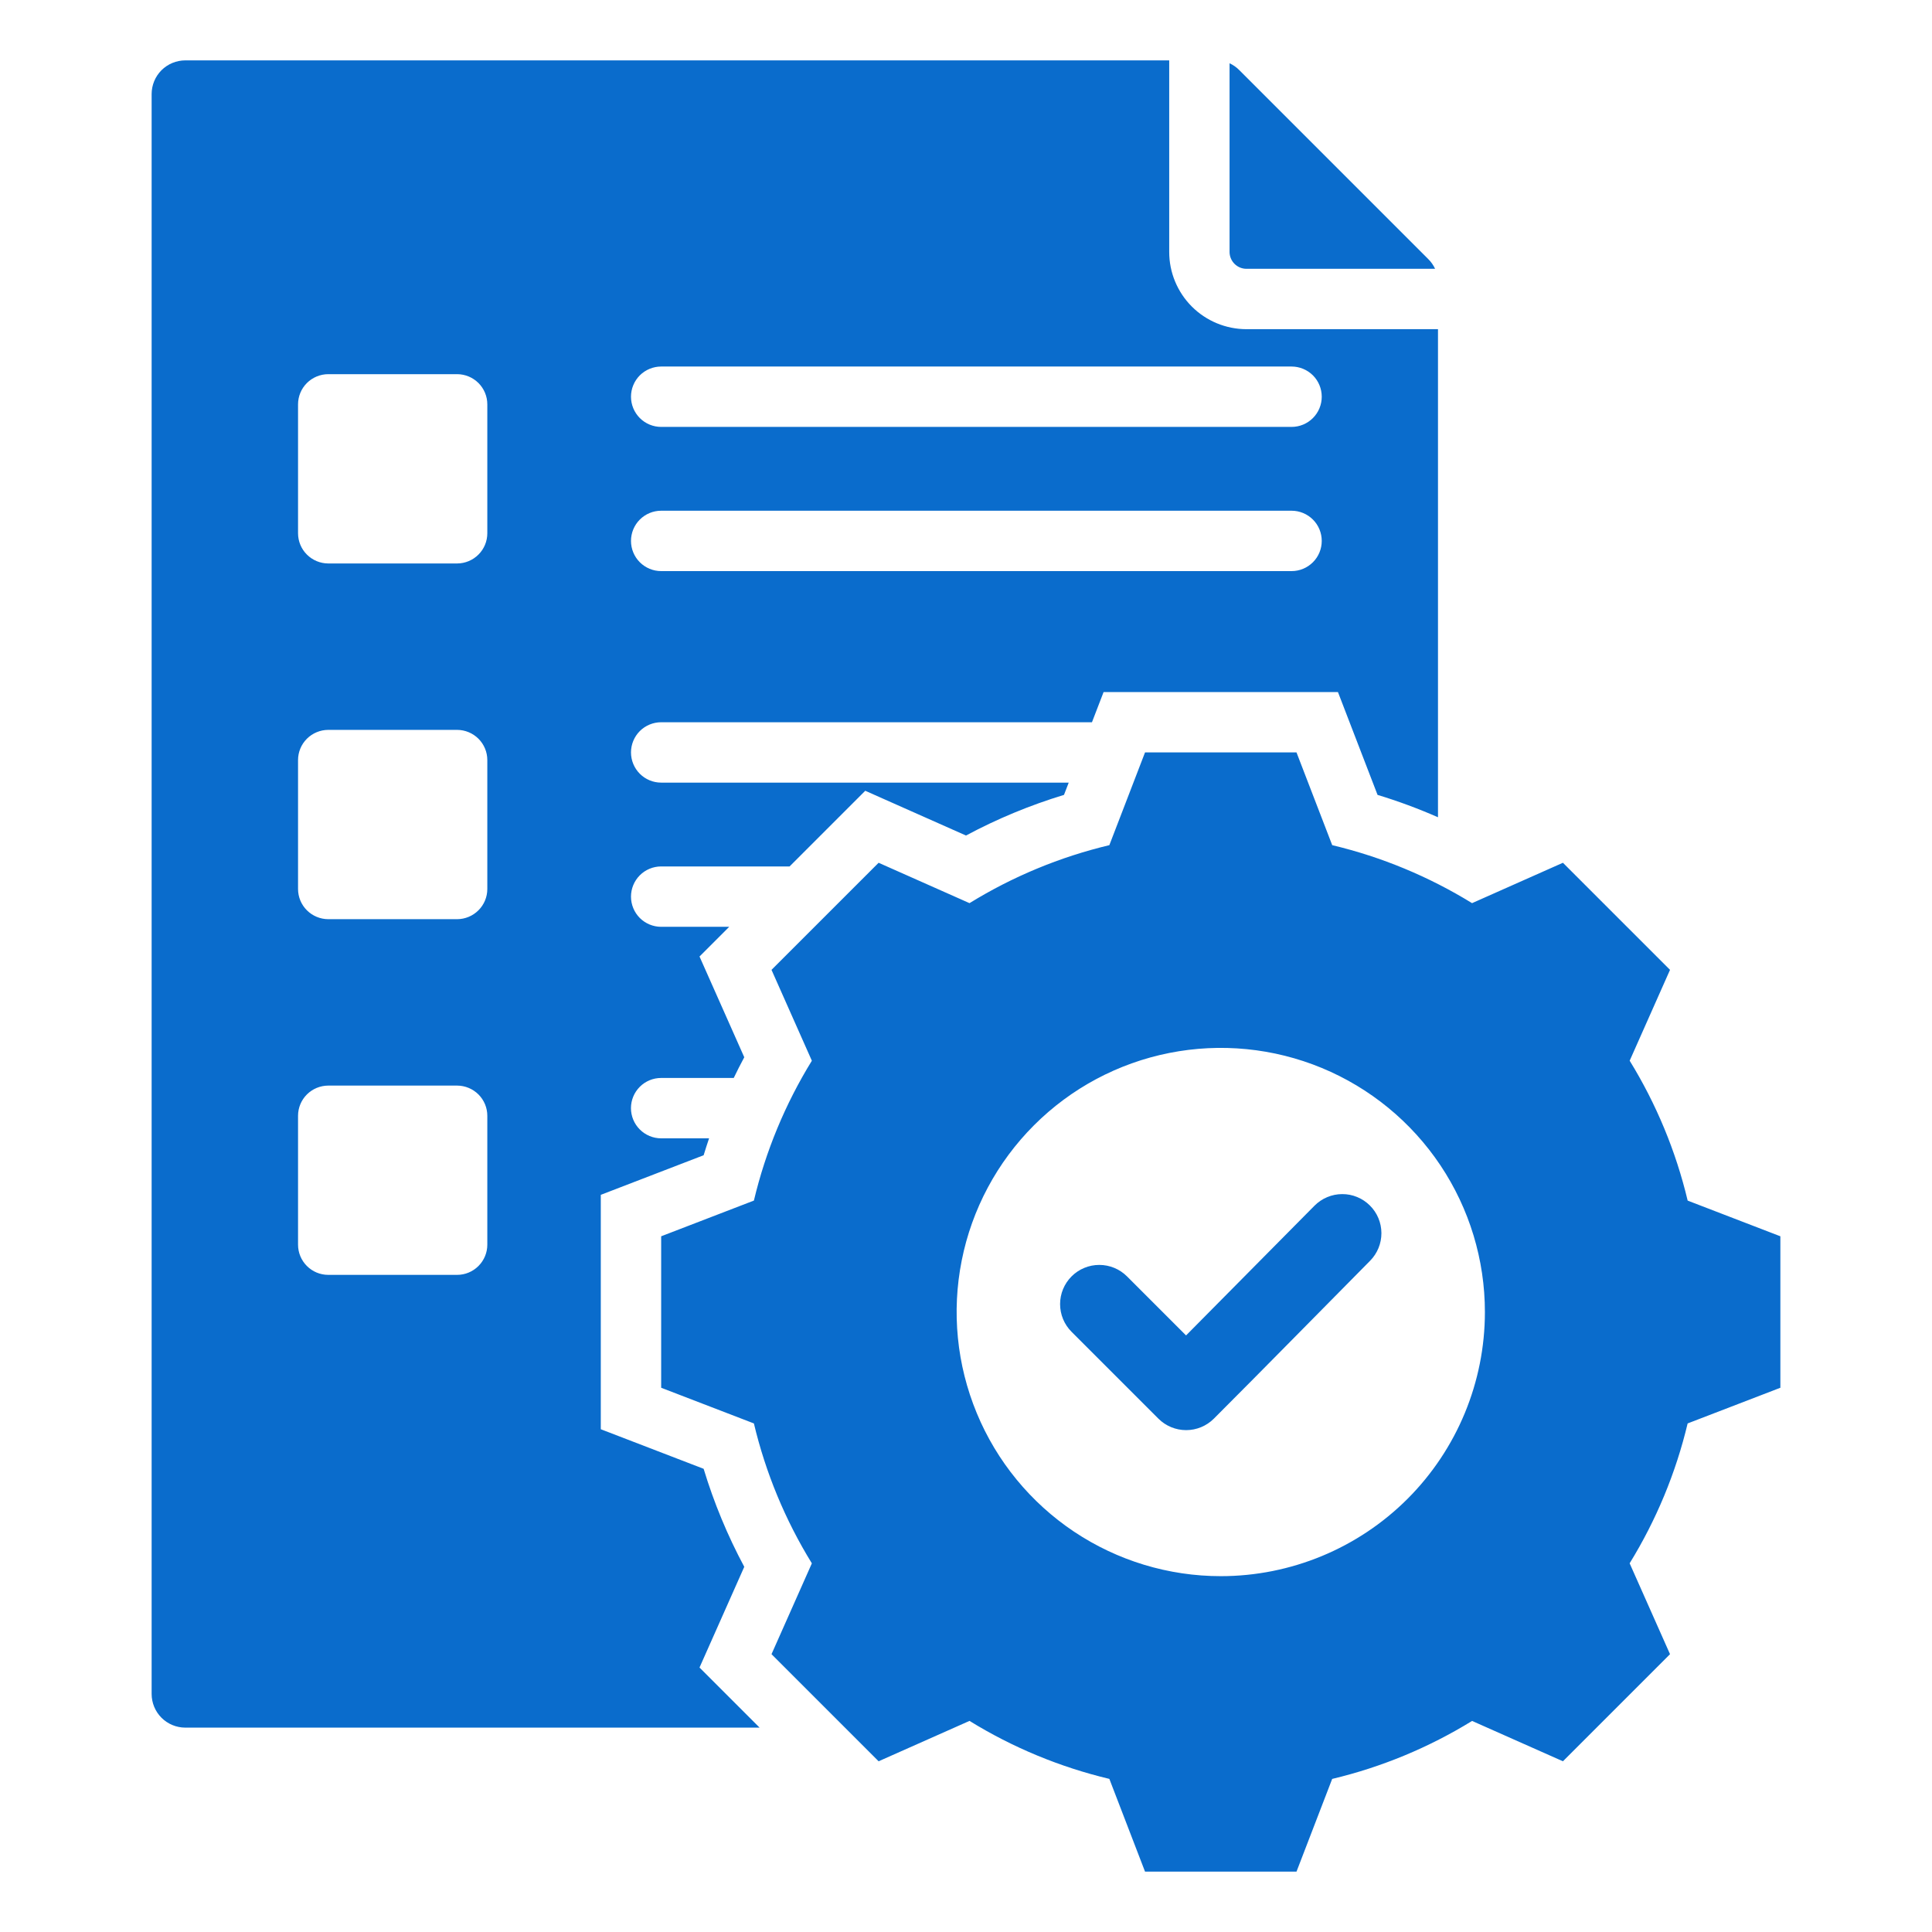 <svg width="60" height="60" viewBox="0 0 60 60" fill="none" xmlns="http://www.w3.org/2000/svg">
<path d="M52.412 37.286C52.046 35.751 51.438 34.285 50.611 32.941L51.864 30.12L48.538 26.794L45.716 28.048C44.373 27.221 42.907 26.613 41.373 26.247L40.264 23.367H35.56L34.452 26.247C32.917 26.613 31.451 27.221 30.109 28.048L27.286 26.794L23.96 30.12L25.213 32.942C24.386 34.285 23.778 35.751 23.413 37.285L20.533 38.394V43.098L23.413 44.206C23.778 45.741 24.386 47.208 25.213 48.551L23.96 51.372L27.286 54.698L30.109 53.444C31.451 54.272 32.917 54.879 34.452 55.245L35.56 58.125H40.264L41.372 55.246C42.907 54.88 44.374 54.272 45.717 53.445L48.538 54.698L51.864 51.372L50.61 48.55C51.437 47.207 52.045 45.741 52.411 44.206L55.291 43.098V38.394L52.412 37.286ZM37.912 48.949C36.29 48.949 34.704 48.468 33.355 47.567C32.006 46.665 30.954 45.384 30.334 43.885C29.713 42.386 29.55 40.737 29.867 39.146C30.183 37.554 30.965 36.093 32.112 34.946C33.259 33.798 34.721 33.017 36.312 32.701C37.903 32.384 39.553 32.547 41.051 33.167C42.55 33.788 43.831 34.84 44.733 36.189C45.634 37.538 46.115 39.124 46.115 40.746C46.115 42.922 45.251 45.008 43.713 46.547C42.174 48.085 40.088 48.949 37.912 48.949ZM42.543 37.438C42.772 37.665 42.9 37.973 42.901 38.295C42.902 38.617 42.776 38.926 42.549 39.155C40.931 40.788 39.323 42.432 37.697 44.058C37.469 44.286 37.159 44.414 36.837 44.414C36.514 44.414 36.204 44.286 35.976 44.058L33.279 41.361C33.05 41.133 32.922 40.823 32.922 40.5C32.922 40.177 33.05 39.868 33.279 39.639C33.507 39.411 33.816 39.283 34.139 39.283C34.462 39.283 34.772 39.411 35 39.639L36.834 41.473L40.824 37.443C40.937 37.33 41.071 37.239 41.218 37.178C41.365 37.116 41.523 37.084 41.683 37.084C41.843 37.083 42.001 37.114 42.148 37.175C42.296 37.236 42.43 37.325 42.543 37.438V37.438ZM38.185 7.826V1.965C38.3 2.018 38.403 2.091 38.491 2.181L44.352 8.042C44.442 8.13 44.515 8.233 44.568 8.348H38.707C38.569 8.347 38.436 8.292 38.339 8.194C38.241 8.096 38.186 7.964 38.185 7.826ZM23.114 48.659C22.594 47.688 22.171 46.668 21.852 45.615L18.658 44.386V37.107L21.852 35.877C21.906 35.701 21.962 35.526 22.021 35.352H20.533C20.284 35.352 20.046 35.253 19.87 35.077C19.694 34.901 19.595 34.663 19.595 34.414C19.595 34.166 19.694 33.927 19.87 33.751C20.046 33.575 20.284 33.477 20.533 33.477H22.787C22.891 33.26 23 33.046 23.114 32.834L21.724 29.705L22.646 28.783H20.533C20.285 28.783 20.046 28.684 19.87 28.509C19.695 28.333 19.596 28.094 19.596 27.846C19.596 27.597 19.695 27.359 19.87 27.183C20.046 27.007 20.285 26.908 20.533 26.908H24.521L26.871 24.558L30 25.948C30.97 25.428 31.99 25.006 33.043 24.686L33.19 24.305H20.533C20.285 24.305 20.046 24.206 19.87 24.03C19.695 23.854 19.596 23.616 19.596 23.367C19.596 23.119 19.695 22.88 19.87 22.704C20.046 22.529 20.285 22.43 20.533 22.43H33.912L34.273 21.492H41.551L42.781 24.686C43.42 24.88 44.047 25.112 44.658 25.381V10.223H38.707C38.072 10.222 37.462 9.969 37.013 9.52C36.564 9.07 36.311 8.461 36.311 7.826V1.875H5.753C5.476 1.876 5.211 1.986 5.015 2.181C4.82 2.377 4.71 2.642 4.709 2.919V52.609C4.71 52.885 4.82 53.151 5.015 53.346C5.211 53.542 5.476 53.652 5.753 53.653H23.59L21.724 51.787L23.114 48.659ZM20.533 11.383H40.111C40.36 11.383 40.598 11.482 40.774 11.657C40.95 11.833 41.048 12.072 41.048 12.32C41.048 12.569 40.95 12.807 40.774 12.983C40.598 13.159 40.36 13.258 40.111 13.258H20.533C20.285 13.258 20.046 13.159 19.87 12.983C19.695 12.807 19.596 12.569 19.596 12.32C19.596 12.072 19.695 11.833 19.87 11.657C20.046 11.482 20.285 11.383 20.533 11.383ZM20.533 15.861H40.111C40.36 15.861 40.598 15.96 40.774 16.136C40.95 16.311 41.048 16.55 41.048 16.799C41.048 17.047 40.95 17.286 40.774 17.461C40.598 17.637 40.36 17.736 40.111 17.736H20.533C20.285 17.736 20.046 17.637 19.87 17.461C19.695 17.286 19.596 17.047 19.596 16.799C19.596 16.55 19.695 16.311 19.87 16.136C20.046 15.96 20.285 15.861 20.533 15.861ZM15.134 38.655C15.134 38.903 15.035 39.141 14.859 39.317C14.683 39.493 14.445 39.592 14.197 39.592H10.194C9.945 39.592 9.707 39.493 9.531 39.317C9.355 39.141 9.256 38.903 9.256 38.655V34.652C9.256 34.403 9.355 34.165 9.531 33.989C9.707 33.814 9.945 33.715 10.194 33.714H14.197C14.445 33.715 14.683 33.814 14.859 33.989C15.035 34.165 15.134 34.403 15.134 34.652V38.655ZM15.134 27.608C15.134 27.857 15.035 28.095 14.859 28.27C14.683 28.446 14.445 28.545 14.197 28.546H10.194C9.945 28.545 9.707 28.446 9.531 28.27C9.355 28.095 9.256 27.857 9.256 27.608V23.605C9.256 23.356 9.355 23.118 9.531 22.942C9.707 22.767 9.945 22.668 10.194 22.667H14.197C14.445 22.668 14.683 22.767 14.859 22.942C15.035 23.118 15.134 23.356 15.134 23.605V27.608ZM15.134 16.561C15.134 16.809 15.035 17.048 14.859 17.223C14.683 17.399 14.445 17.498 14.197 17.499H10.194C9.945 17.498 9.707 17.399 9.531 17.223C9.355 17.048 9.256 16.809 9.256 16.561V12.558C9.256 12.309 9.355 12.071 9.531 11.895C9.707 11.72 9.945 11.621 10.194 11.62H14.197C14.445 11.621 14.683 11.72 14.859 11.895C15.035 12.071 15.134 12.309 15.134 12.558V16.561Z" fill="#0A6CCC"/>
</svg>
